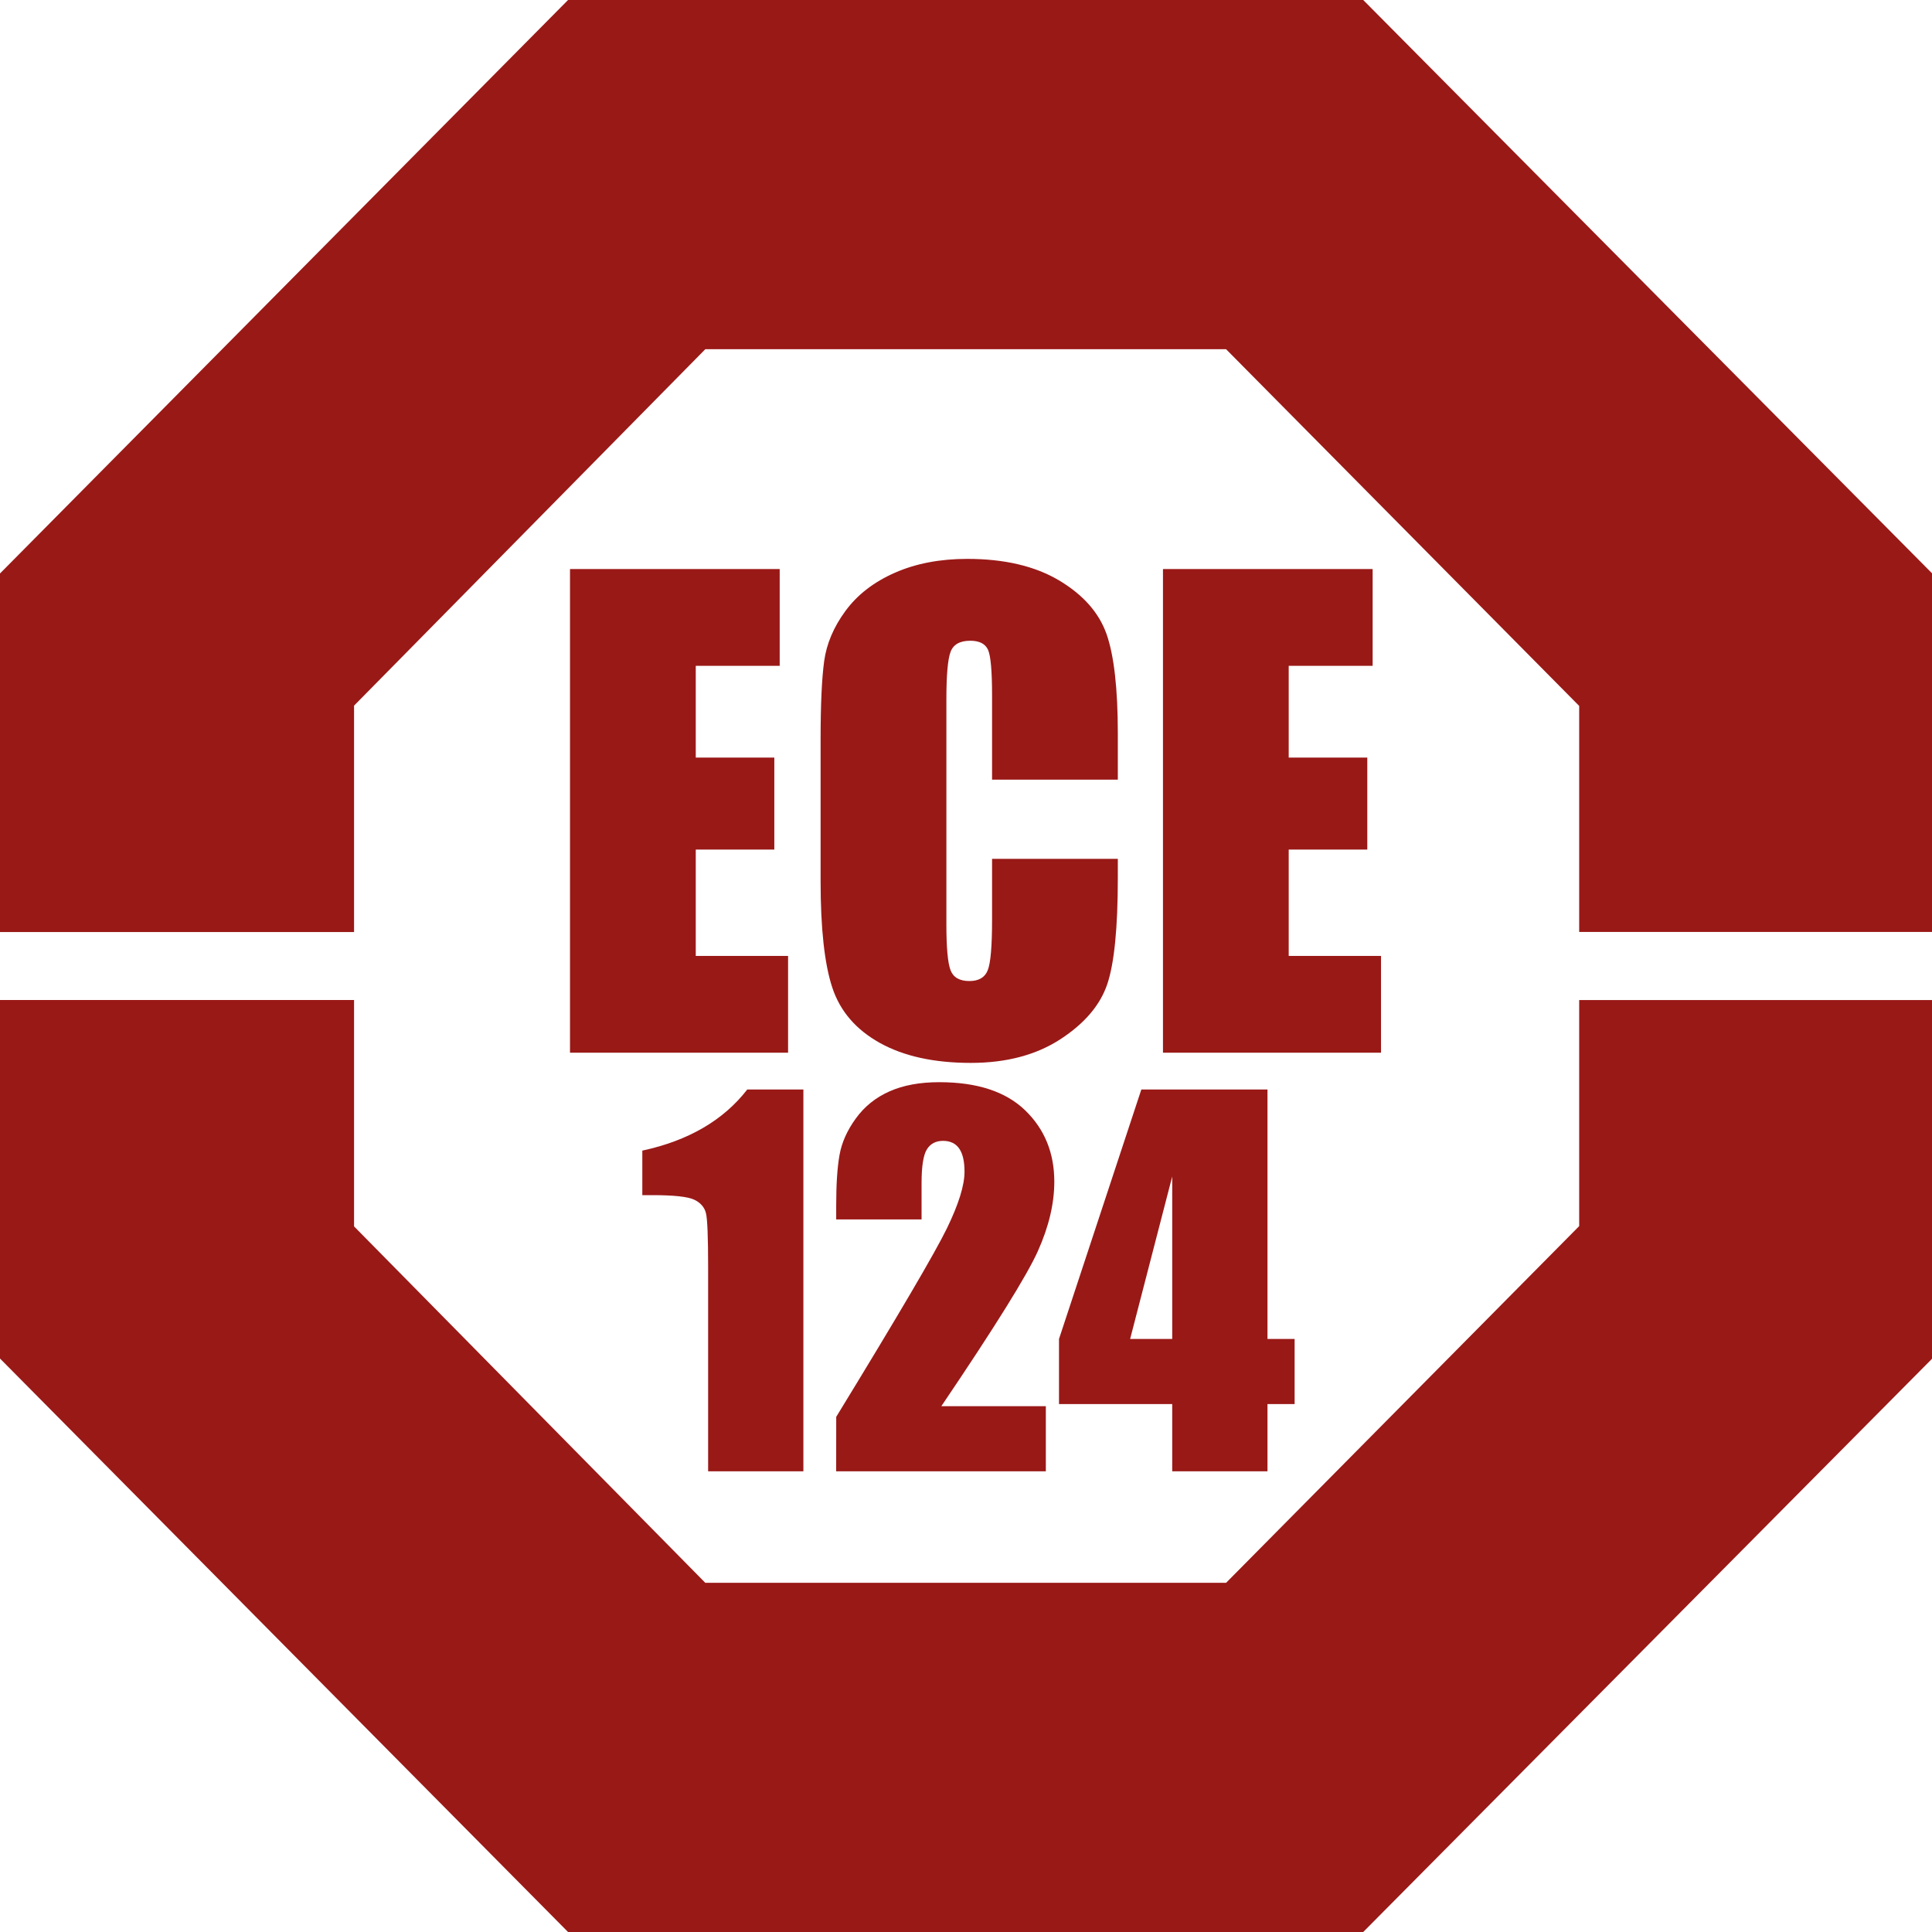 <svg width="65" height="65" viewBox="0 0 65 65" fill="none" xmlns="http://www.w3.org/2000/svg">
<path d="M65 31.353V19.287L45.864 0H19.111L0 19.294V31.357H11.912V23.74L23.729 11.749H41.25L53.13 23.75V31.355H65V31.353Z" fill="#991917"/>
<path d="M65 33.647V45.715L45.864 65H19.111L0 45.706V33.644H11.912V41.261L23.729 53.252H41.25L53.13 41.251V33.646H65V33.647Z" fill="#991917"/>
<path d="M19.176 19.145H26.232V22.401H23.408V25.488H26.051V28.583H23.408V32.161H26.514V35.417H19.177V19.145H19.176Z" fill="#991917"/>
<path d="M37.608 26.231H33.377V23.403C33.377 22.581 33.332 22.067 33.242 21.864C33.151 21.66 32.952 21.557 32.644 21.557C32.295 21.557 32.074 21.682 31.981 21.93C31.887 22.178 31.84 22.714 31.84 23.538V31.096C31.84 31.886 31.887 32.403 31.981 32.644C32.074 32.886 32.285 33.006 32.614 33.006C32.929 33.006 33.135 32.886 33.231 32.643C33.329 32.401 33.377 31.834 33.377 30.941V28.895H37.608V29.529C37.608 31.214 37.49 32.408 37.252 33.113C37.013 33.818 36.488 34.435 35.674 34.965C34.859 35.494 33.856 35.76 32.664 35.76C31.423 35.76 30.403 35.535 29.598 35.086C28.794 34.637 28.261 34.017 28 33.221C27.739 32.428 27.608 31.234 27.608 29.639V24.884C27.608 23.712 27.648 22.832 27.728 22.245C27.808 21.659 28.047 21.095 28.446 20.552C28.845 20.01 29.397 19.582 30.105 19.27C30.811 18.959 31.624 18.803 32.542 18.803C33.788 18.803 34.816 19.044 35.628 19.525C36.438 20.007 36.97 20.608 37.227 21.328C37.48 22.047 37.608 23.165 37.608 24.685V26.231Z" fill="#991917"/>
<path d="M39.126 19.145H46.181V22.401H43.357V25.488H46.001V28.583H43.357V32.161H46.463V35.417H39.127V19.145H39.126Z" fill="#991917"/>
<path d="M27.029 36.655V49.5H23.824V42.613C23.824 41.618 23.8 41.02 23.752 40.82C23.704 40.62 23.573 40.467 23.36 40.364C23.145 40.26 22.668 40.209 21.928 40.209H21.61V38.711C23.161 38.377 24.337 37.691 25.141 36.655H27.029Z" fill="#991917"/>
<path d="M35.186 47.31V49.5H28.132L28.134 47.668C30.224 44.251 31.465 42.136 31.859 41.324C32.253 40.512 32.45 39.879 32.45 39.423C32.45 39.075 32.391 38.814 32.271 38.641C32.152 38.47 31.97 38.383 31.728 38.383C31.484 38.383 31.302 38.479 31.184 38.669C31.065 38.86 31.005 39.238 31.005 39.805V41.027H28.133V40.559C28.133 39.84 28.17 39.272 28.245 38.857C28.318 38.441 28.501 38.032 28.792 37.631C29.082 37.229 29.461 36.924 29.926 36.718C30.392 36.511 30.95 36.409 31.6 36.409C32.875 36.409 33.838 36.725 34.491 37.356C35.145 37.989 35.471 38.789 35.471 39.757C35.471 40.493 35.286 41.27 34.919 42.09C34.552 42.91 33.468 44.65 31.67 47.31H35.186Z" fill="#991917"/>
<path d="M42.643 36.655V45.048H43.556V47.238H42.643V49.5H39.438V47.238H35.629V45.048L38.399 36.655H42.643ZM39.438 45.048V39.582L38.022 45.048H39.438Z" fill="#991917"/>
</svg>
